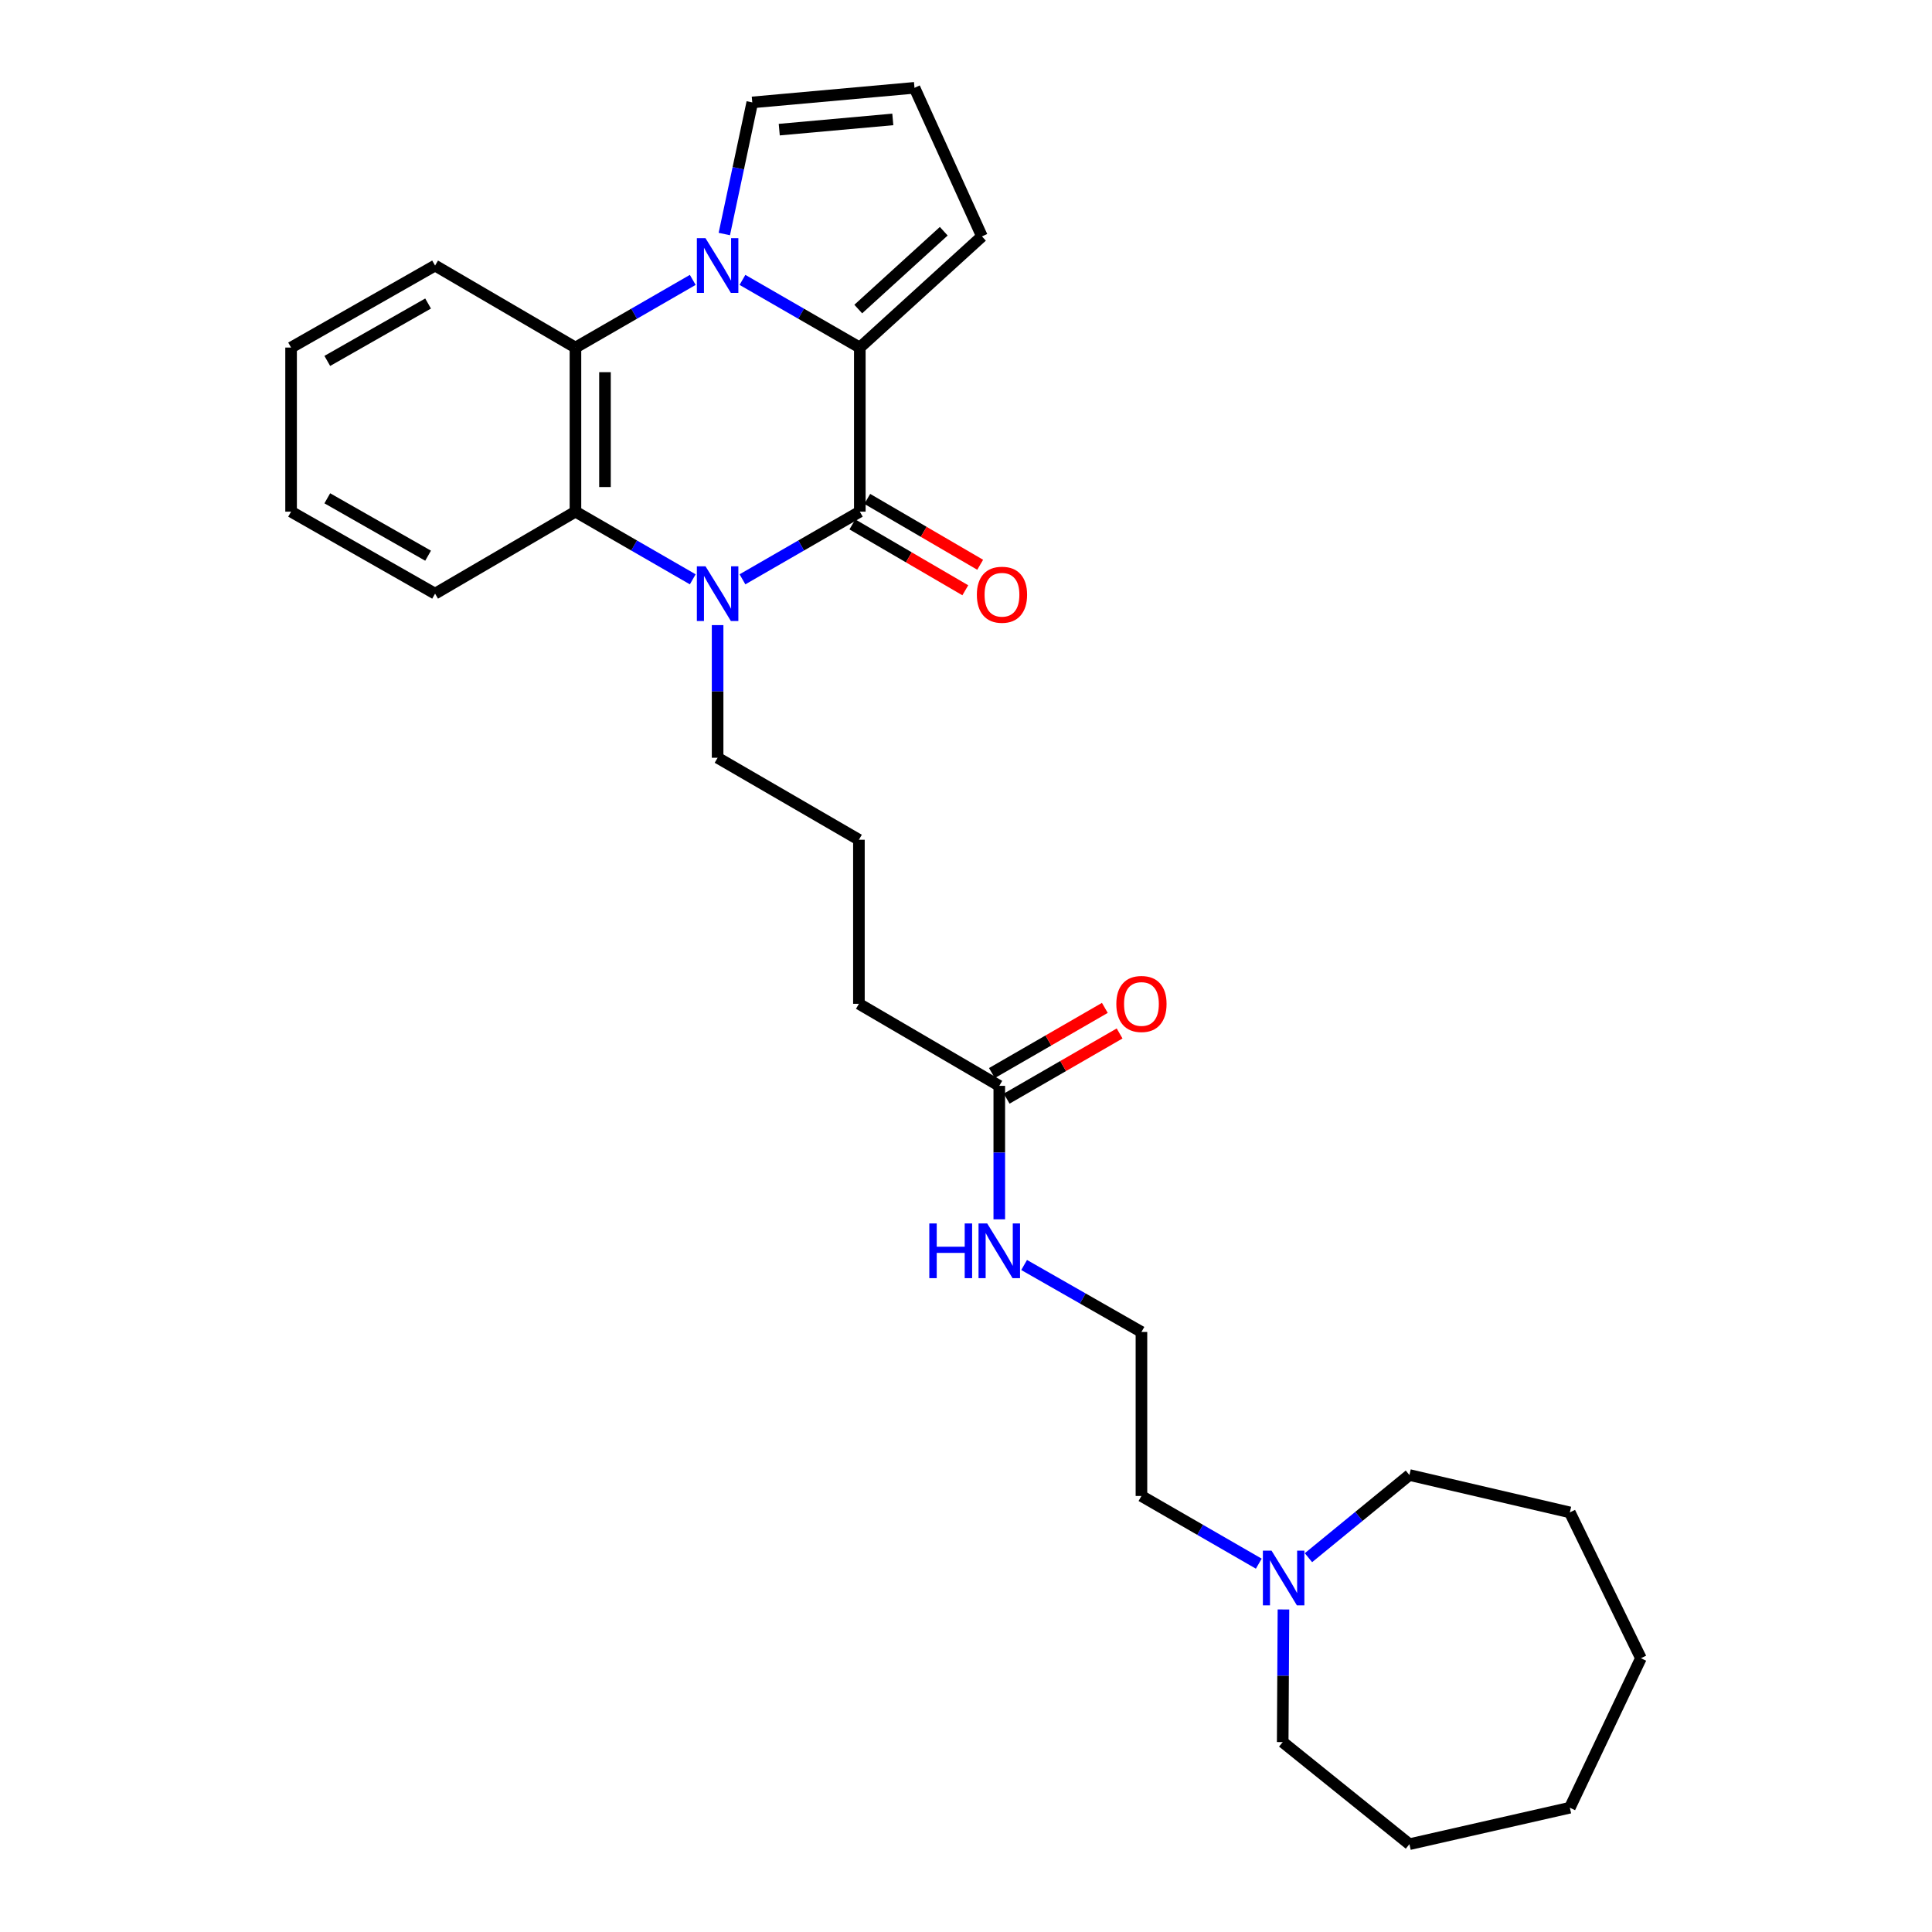 <?xml version='1.0' encoding='iso-8859-1'?>
<svg version='1.1' baseProfile='full'
              xmlns='http://www.w3.org/2000/svg'
                      xmlns:rdkit='http://www.rdkit.org/xml'
                      xmlns:xlink='http://www.w3.org/1999/xlink'
                  xml:space='preserve'
width='1000px' height='1000px' viewBox='0 0 1000 1000'>
<!-- END OF HEADER -->
<rect style='opacity:1.0;fill:#FFFFFF;stroke:none' width='1000' height='1000' x='0' y='0'> </rect>
<path class='bond-1' d='M 384.297,144.87 L 414.668,162.384' style='fill:none;fill-rule:evenodd;stroke:#0000FF;stroke-width:6px;stroke-linecap:butt;stroke-linejoin:miter;stroke-opacity:1' />
<path class='bond-1' d='M 414.668,162.384 L 445.039,179.898' style='fill:none;fill-rule:evenodd;stroke:#000000;stroke-width:6px;stroke-linecap:butt;stroke-linejoin:miter;stroke-opacity:1' />
<path class='bond-3' d='M 358.569,144.873 L 328.21,162.385' style='fill:none;fill-rule:evenodd;stroke:#0000FF;stroke-width:6px;stroke-linecap:butt;stroke-linejoin:miter;stroke-opacity:1' />
<path class='bond-3' d='M 328.21,162.385 L 297.851,179.898' style='fill:none;fill-rule:evenodd;stroke:#000000;stroke-width:6px;stroke-linecap:butt;stroke-linejoin:miter;stroke-opacity:1' />
<path class='bond-5' d='M 374.9,121.134 L 382.137,87.073' style='fill:none;fill-rule:evenodd;stroke:#0000FF;stroke-width:6px;stroke-linecap:butt;stroke-linejoin:miter;stroke-opacity:1' />
<path class='bond-5' d='M 382.137,87.073 L 389.374,53.011' style='fill:none;fill-rule:evenodd;stroke:#000000;stroke-width:6px;stroke-linecap:butt;stroke-linejoin:miter;stroke-opacity:1' />
<path class='bond-0' d='M 445.039,264.831 L 445.039,179.898' style='fill:none;fill-rule:evenodd;stroke:#000000;stroke-width:6px;stroke-linecap:butt;stroke-linejoin:miter;stroke-opacity:1' />
<path class='bond-7' d='M 441.189,271.432 L 470.415,288.479' style='fill:none;fill-rule:evenodd;stroke:#000000;stroke-width:6px;stroke-linecap:butt;stroke-linejoin:miter;stroke-opacity:1' />
<path class='bond-7' d='M 470.415,288.479 L 499.64,305.527' style='fill:none;fill-rule:evenodd;stroke:#FF0000;stroke-width:6px;stroke-linecap:butt;stroke-linejoin:miter;stroke-opacity:1' />
<path class='bond-7' d='M 448.89,258.23 L 478.115,275.278' style='fill:none;fill-rule:evenodd;stroke:#000000;stroke-width:6px;stroke-linecap:butt;stroke-linejoin:miter;stroke-opacity:1' />
<path class='bond-7' d='M 478.115,275.278 L 507.341,292.326' style='fill:none;fill-rule:evenodd;stroke:#FF0000;stroke-width:6px;stroke-linecap:butt;stroke-linejoin:miter;stroke-opacity:1' />
<path class='bond-29' d='M 445.039,264.831 L 414.668,282.344' style='fill:none;fill-rule:evenodd;stroke:#000000;stroke-width:6px;stroke-linecap:butt;stroke-linejoin:miter;stroke-opacity:1' />
<path class='bond-29' d='M 414.668,282.344 L 384.297,299.858' style='fill:none;fill-rule:evenodd;stroke:#0000FF;stroke-width:6px;stroke-linecap:butt;stroke-linejoin:miter;stroke-opacity:1' />
<path class='bond-6' d='M 445.039,179.898 L 508.253,122.356' style='fill:none;fill-rule:evenodd;stroke:#000000;stroke-width:6px;stroke-linecap:butt;stroke-linejoin:miter;stroke-opacity:1' />
<path class='bond-6' d='M 444.233,159.964 L 488.483,119.685' style='fill:none;fill-rule:evenodd;stroke:#000000;stroke-width:6px;stroke-linecap:butt;stroke-linejoin:miter;stroke-opacity:1' />
<path class='bond-2' d='M 358.569,299.856 L 328.21,282.343' style='fill:none;fill-rule:evenodd;stroke:#0000FF;stroke-width:6px;stroke-linecap:butt;stroke-linejoin:miter;stroke-opacity:1' />
<path class='bond-2' d='M 328.21,282.343 L 297.851,264.831' style='fill:none;fill-rule:evenodd;stroke:#000000;stroke-width:6px;stroke-linecap:butt;stroke-linejoin:miter;stroke-opacity:1' />
<path class='bond-13' d='M 371.433,323.56 L 371.433,357.889' style='fill:none;fill-rule:evenodd;stroke:#0000FF;stroke-width:6px;stroke-linecap:butt;stroke-linejoin:miter;stroke-opacity:1' />
<path class='bond-13' d='M 371.433,357.889 L 371.433,392.218' style='fill:none;fill-rule:evenodd;stroke:#000000;stroke-width:6px;stroke-linecap:butt;stroke-linejoin:miter;stroke-opacity:1' />
<path class='bond-4' d='M 297.851,179.898 L 297.851,264.831' style='fill:none;fill-rule:evenodd;stroke:#000000;stroke-width:6px;stroke-linecap:butt;stroke-linejoin:miter;stroke-opacity:1' />
<path class='bond-4' d='M 313.135,192.638 L 313.135,252.091' style='fill:none;fill-rule:evenodd;stroke:#000000;stroke-width:6px;stroke-linecap:butt;stroke-linejoin:miter;stroke-opacity:1' />
<path class='bond-14' d='M 297.851,179.898 L 225.196,137.452' style='fill:none;fill-rule:evenodd;stroke:#000000;stroke-width:6px;stroke-linecap:butt;stroke-linejoin:miter;stroke-opacity:1' />
<path class='bond-15' d='M 297.851,264.831 L 225.196,307.276' style='fill:none;fill-rule:evenodd;stroke:#000000;stroke-width:6px;stroke-linecap:butt;stroke-linejoin:miter;stroke-opacity:1' />
<path class='bond-9' d='M 389.374,53.011 L 473.339,45.455' style='fill:none;fill-rule:evenodd;stroke:#000000;stroke-width:6px;stroke-linecap:butt;stroke-linejoin:miter;stroke-opacity:1' />
<path class='bond-9' d='M 403.338,67.1 L 462.114,61.81' style='fill:none;fill-rule:evenodd;stroke:#000000;stroke-width:6px;stroke-linecap:butt;stroke-linejoin:miter;stroke-opacity:1' />
<path class='bond-28' d='M 508.253,122.356 L 473.339,45.455' style='fill:none;fill-rule:evenodd;stroke:#000000;stroke-width:6px;stroke-linecap:butt;stroke-linejoin:miter;stroke-opacity:1' />
<path class='bond-8' d='M 651.543,809.354 L 621.176,791.837' style='fill:none;fill-rule:evenodd;stroke:#0000FF;stroke-width:6px;stroke-linecap:butt;stroke-linejoin:miter;stroke-opacity:1' />
<path class='bond-8' d='M 621.176,791.837 L 590.809,774.32' style='fill:none;fill-rule:evenodd;stroke:#000000;stroke-width:6px;stroke-linecap:butt;stroke-linejoin:miter;stroke-opacity:1' />
<path class='bond-20' d='M 664.314,833.057 L 664.119,867.382' style='fill:none;fill-rule:evenodd;stroke:#0000FF;stroke-width:6px;stroke-linecap:butt;stroke-linejoin:miter;stroke-opacity:1' />
<path class='bond-20' d='M 664.119,867.382 L 663.923,901.707' style='fill:none;fill-rule:evenodd;stroke:#000000;stroke-width:6px;stroke-linecap:butt;stroke-linejoin:miter;stroke-opacity:1' />
<path class='bond-21' d='M 677.251,806.259 L 703.382,784.864' style='fill:none;fill-rule:evenodd;stroke:#0000FF;stroke-width:6px;stroke-linecap:butt;stroke-linejoin:miter;stroke-opacity:1' />
<path class='bond-21' d='M 703.382,784.864 L 729.514,763.469' style='fill:none;fill-rule:evenodd;stroke:#000000;stroke-width:6px;stroke-linecap:butt;stroke-linejoin:miter;stroke-opacity:1' />
<path class='bond-10' d='M 517.228,562.034 L 444.572,519.571' style='fill:none;fill-rule:evenodd;stroke:#000000;stroke-width:6px;stroke-linecap:butt;stroke-linejoin:miter;stroke-opacity:1' />
<path class='bond-11' d='M 521.047,568.652 L 550.276,551.785' style='fill:none;fill-rule:evenodd;stroke:#000000;stroke-width:6px;stroke-linecap:butt;stroke-linejoin:miter;stroke-opacity:1' />
<path class='bond-11' d='M 550.276,551.785 L 579.505,534.918' style='fill:none;fill-rule:evenodd;stroke:#FF0000;stroke-width:6px;stroke-linecap:butt;stroke-linejoin:miter;stroke-opacity:1' />
<path class='bond-11' d='M 513.408,555.415 L 542.637,538.548' style='fill:none;fill-rule:evenodd;stroke:#000000;stroke-width:6px;stroke-linecap:butt;stroke-linejoin:miter;stroke-opacity:1' />
<path class='bond-11' d='M 542.637,538.548 L 571.866,521.68' style='fill:none;fill-rule:evenodd;stroke:#FF0000;stroke-width:6px;stroke-linecap:butt;stroke-linejoin:miter;stroke-opacity:1' />
<path class='bond-12' d='M 517.228,562.034 L 517.228,596.578' style='fill:none;fill-rule:evenodd;stroke:#000000;stroke-width:6px;stroke-linecap:butt;stroke-linejoin:miter;stroke-opacity:1' />
<path class='bond-12' d='M 517.228,596.578 L 517.228,631.122' style='fill:none;fill-rule:evenodd;stroke:#0000FF;stroke-width:6px;stroke-linecap:butt;stroke-linejoin:miter;stroke-opacity:1' />
<path class='bond-16' d='M 530.086,654.757 L 560.447,672.089' style='fill:none;fill-rule:evenodd;stroke:#0000FF;stroke-width:6px;stroke-linecap:butt;stroke-linejoin:miter;stroke-opacity:1' />
<path class='bond-16' d='M 560.447,672.089 L 590.809,689.421' style='fill:none;fill-rule:evenodd;stroke:#000000;stroke-width:6px;stroke-linecap:butt;stroke-linejoin:miter;stroke-opacity:1' />
<path class='bond-18' d='M 371.433,392.218 L 444.572,434.655' style='fill:none;fill-rule:evenodd;stroke:#000000;stroke-width:6px;stroke-linecap:butt;stroke-linejoin:miter;stroke-opacity:1' />
<path class='bond-23' d='M 225.196,137.452 L 150.664,179.898' style='fill:none;fill-rule:evenodd;stroke:#000000;stroke-width:6px;stroke-linecap:butt;stroke-linejoin:miter;stroke-opacity:1' />
<path class='bond-23' d='M 221.579,157.1 L 169.407,186.812' style='fill:none;fill-rule:evenodd;stroke:#000000;stroke-width:6px;stroke-linecap:butt;stroke-linejoin:miter;stroke-opacity:1' />
<path class='bond-30' d='M 225.196,307.276 L 150.664,264.831' style='fill:none;fill-rule:evenodd;stroke:#000000;stroke-width:6px;stroke-linecap:butt;stroke-linejoin:miter;stroke-opacity:1' />
<path class='bond-30' d='M 221.579,287.629 L 169.407,257.917' style='fill:none;fill-rule:evenodd;stroke:#000000;stroke-width:6px;stroke-linecap:butt;stroke-linejoin:miter;stroke-opacity:1' />
<path class='bond-17' d='M 590.809,689.421 L 590.809,774.32' style='fill:none;fill-rule:evenodd;stroke:#000000;stroke-width:6px;stroke-linecap:butt;stroke-linejoin:miter;stroke-opacity:1' />
<path class='bond-19' d='M 444.572,434.655 L 444.572,519.571' style='fill:none;fill-rule:evenodd;stroke:#000000;stroke-width:6px;stroke-linecap:butt;stroke-linejoin:miter;stroke-opacity:1' />
<path class='bond-25' d='M 663.923,901.707 L 729.514,954.545' style='fill:none;fill-rule:evenodd;stroke:#000000;stroke-width:6px;stroke-linecap:butt;stroke-linejoin:miter;stroke-opacity:1' />
<path class='bond-24' d='M 729.514,763.469 L 812.546,782.811' style='fill:none;fill-rule:evenodd;stroke:#000000;stroke-width:6px;stroke-linecap:butt;stroke-linejoin:miter;stroke-opacity:1' />
<path class='bond-22' d='M 150.664,264.831 L 150.664,179.898' style='fill:none;fill-rule:evenodd;stroke:#000000;stroke-width:6px;stroke-linecap:butt;stroke-linejoin:miter;stroke-opacity:1' />
<path class='bond-27' d='M 812.546,782.811 L 849.336,858.294' style='fill:none;fill-rule:evenodd;stroke:#000000;stroke-width:6px;stroke-linecap:butt;stroke-linejoin:miter;stroke-opacity:1' />
<path class='bond-26' d='M 729.514,954.545 L 812.546,935.67' style='fill:none;fill-rule:evenodd;stroke:#000000;stroke-width:6px;stroke-linecap:butt;stroke-linejoin:miter;stroke-opacity:1' />
<path class='bond-31' d='M 812.546,935.67 L 849.336,858.294' style='fill:none;fill-rule:evenodd;stroke:#000000;stroke-width:6px;stroke-linecap:butt;stroke-linejoin:miter;stroke-opacity:1' />
<path  class='atom-0' d='M 365.173 123.292
L 374.453 138.292
Q 375.373 139.772, 376.853 142.452
Q 378.333 145.132, 378.413 145.292
L 378.413 123.292
L 382.173 123.292
L 382.173 151.612
L 378.293 151.612
L 368.333 135.212
Q 367.173 133.292, 365.933 131.092
Q 364.733 128.892, 364.373 128.212
L 364.373 151.612
L 360.693 151.612
L 360.693 123.292
L 365.173 123.292
' fill='#0000FF'/>
<path  class='atom-3' d='M 365.173 293.116
L 374.453 308.116
Q 375.373 309.596, 376.853 312.276
Q 378.333 314.956, 378.413 315.116
L 378.413 293.116
L 382.173 293.116
L 382.173 321.436
L 378.293 321.436
L 368.333 305.036
Q 367.173 303.116, 365.933 300.916
Q 364.733 298.716, 364.373 298.036
L 364.373 321.436
L 360.693 321.436
L 360.693 293.116
L 365.173 293.116
' fill='#0000FF'/>
<path  class='atom-8' d='M 505.62 307.832
Q 505.62 301.032, 508.98 297.232
Q 512.34 293.432, 518.62 293.432
Q 524.9 293.432, 528.26 297.232
Q 531.62 301.032, 531.62 307.832
Q 531.62 314.712, 528.22 318.632
Q 524.82 322.512, 518.62 322.512
Q 512.38 322.512, 508.98 318.632
Q 505.62 314.752, 505.62 307.832
M 518.62 319.312
Q 522.94 319.312, 525.26 316.432
Q 527.62 313.512, 527.62 307.832
Q 527.62 302.272, 525.26 299.472
Q 522.94 296.632, 518.62 296.632
Q 514.3 296.632, 511.94 299.432
Q 509.62 302.232, 509.62 307.832
Q 509.62 313.552, 511.94 316.432
Q 514.3 319.312, 518.62 319.312
' fill='#FF0000'/>
<path  class='atom-9' d='M 658.147 802.614
L 667.427 817.614
Q 668.347 819.094, 669.827 821.774
Q 671.307 824.454, 671.387 824.614
L 671.387 802.614
L 675.147 802.614
L 675.147 830.934
L 671.267 830.934
L 661.307 814.534
Q 660.147 812.614, 658.907 810.414
Q 657.707 808.214, 657.347 807.534
L 657.347 830.934
L 653.667 830.934
L 653.667 802.614
L 658.147 802.614
' fill='#0000FF'/>
<path  class='atom-12' d='M 577.809 519.651
Q 577.809 512.851, 581.169 509.051
Q 584.529 505.251, 590.809 505.251
Q 597.089 505.251, 600.449 509.051
Q 603.809 512.851, 603.809 519.651
Q 603.809 526.531, 600.409 530.451
Q 597.009 534.331, 590.809 534.331
Q 584.569 534.331, 581.169 530.451
Q 577.809 526.571, 577.809 519.651
M 590.809 531.131
Q 595.129 531.131, 597.449 528.251
Q 599.809 525.331, 599.809 519.651
Q 599.809 514.091, 597.449 511.291
Q 595.129 508.451, 590.809 508.451
Q 586.489 508.451, 584.129 511.251
Q 581.809 514.051, 581.809 519.651
Q 581.809 525.371, 584.129 528.251
Q 586.489 531.131, 590.809 531.131
' fill='#FF0000'/>
<path  class='atom-13' d='M 481.008 633.257
L 484.848 633.257
L 484.848 645.297
L 499.328 645.297
L 499.328 633.257
L 503.168 633.257
L 503.168 661.577
L 499.328 661.577
L 499.328 648.497
L 484.848 648.497
L 484.848 661.577
L 481.008 661.577
L 481.008 633.257
' fill='#0000FF'/>
<path  class='atom-13' d='M 510.968 633.257
L 520.248 648.257
Q 521.168 649.737, 522.648 652.417
Q 524.128 655.097, 524.208 655.257
L 524.208 633.257
L 527.968 633.257
L 527.968 661.577
L 524.088 661.577
L 514.128 645.177
Q 512.968 643.257, 511.728 641.057
Q 510.528 638.857, 510.168 638.177
L 510.168 661.577
L 506.488 661.577
L 506.488 633.257
L 510.968 633.257
' fill='#0000FF'/>
</svg>

